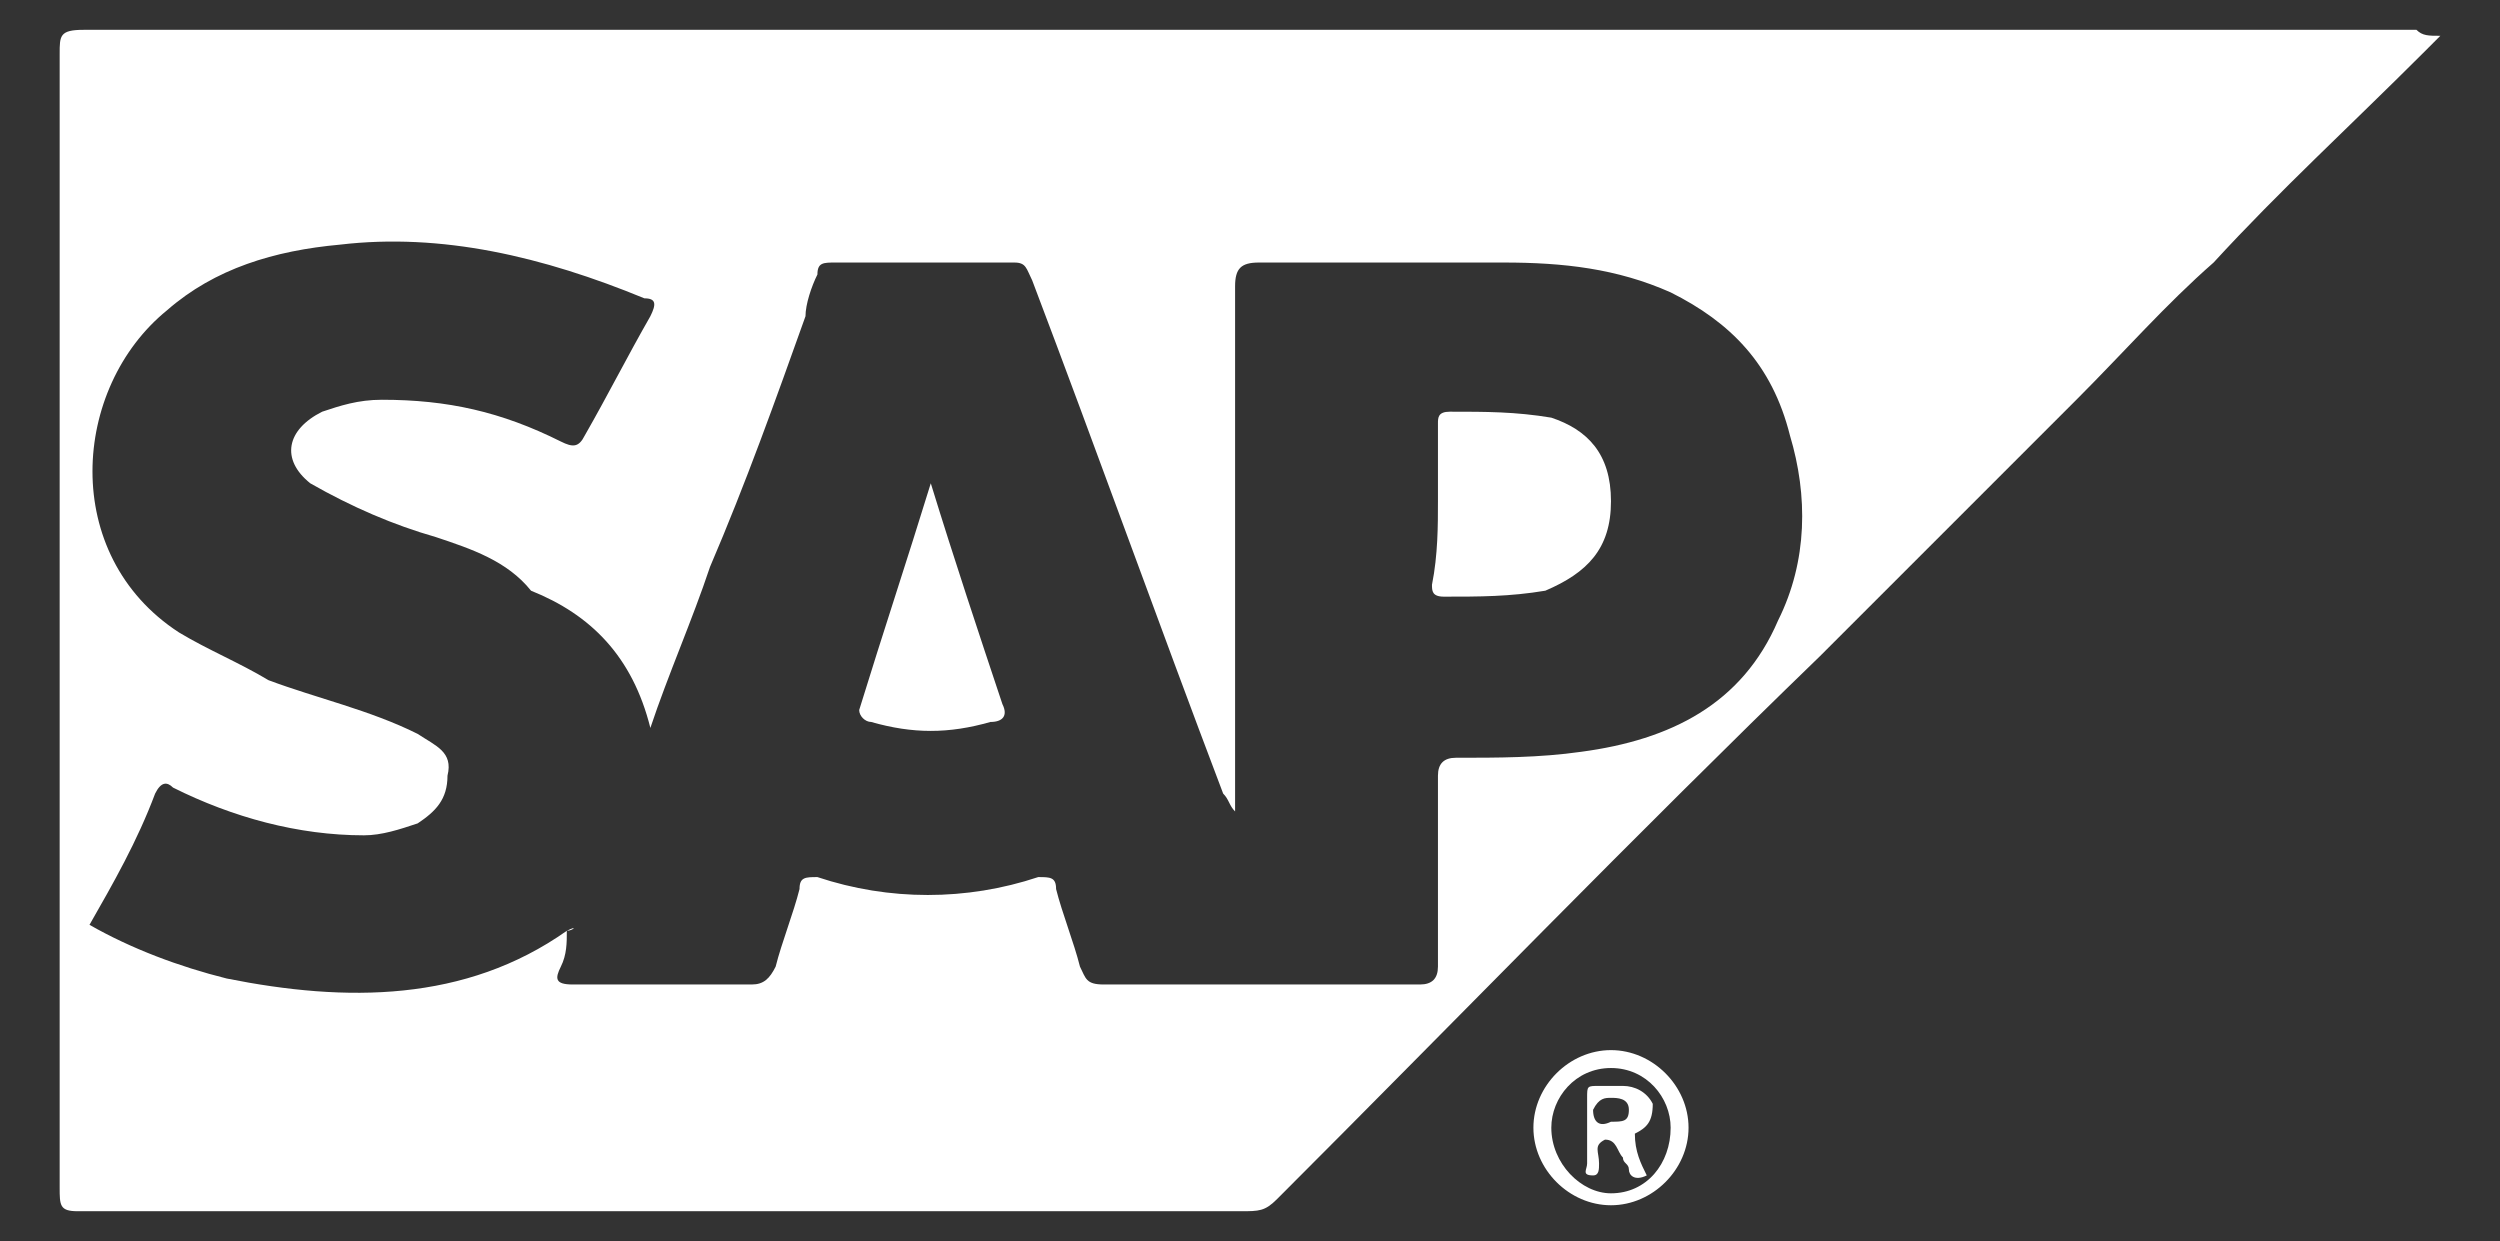<?xml version="1.0" encoding="utf-8"?>
<!-- Generator: Adobe Illustrator 24.2.0, SVG Export Plug-In . SVG Version: 6.00 Build 0)  -->
<svg version="1.1" id="Camada_1" xmlns="http://www.w3.org/2000/svg" xmlns:xlink="http://www.w3.org/1999/xlink" x="0px" y="0px"
	 viewBox="0 0 41.9 20.8" style="enable-background:new 0 0 41.9 20.8;" xml:space="preserve">
<rect x="0" y="0" width="41.9" height="20.8" fill="#333333" stroke="none"/>
<style type="text/css">
	.st0{fill:#FFFFFF;}
</style>
<g>
	<path class="st0" d="M40.9,0.6c-0.1,0.1-0.2,0.2-0.3,0.3c-1.2,1.2-2.4,2.3-3.5,3.5c-0.8,0.7-1.5,1.5-2.3,2.3
		c-0.7,0.7-1.5,1.5-2.2,2.2c-0.7,0.7-1.4,1.4-2.1,2.1c-3.1,3-6.1,6.1-9.1,9.1c-0.2,0.2-0.3,0.2-0.6,0.2c-6.5,0-13,0-19.5,0
		C1,20.3,1,20.2,1,19.9C1,13.6,1,7.3,1,0.9C1,0.6,1,0.5,1.4,0.5c13,0,26.1,0,39.1,0C40.6,0.6,40.7,0.6,40.9,0.6z M9.5,15.6
		C9.6,15.6,9.6,15.6,9.5,15.6c0,0.2,0,0.4-0.1,0.6c-0.1,0.2-0.1,0.3,0.2,0.3c1,0,2,0,3,0c0.2,0,0.3-0.1,0.4-0.3
		c0.1-0.4,0.3-0.9,0.4-1.3c0-0.2,0.1-0.2,0.3-0.2c1.2,0.4,2.5,0.4,3.7,0c0.2,0,0.3,0,0.3,0.2c0.1,0.4,0.3,0.9,0.4,1.3
		c0.1,0.2,0.1,0.3,0.4,0.3c1.8,0,3.5,0,5.3,0c0.2,0,0.3-0.1,0.3-0.3c0-1,0-2.1,0-3.2c0-0.2,0.1-0.3,0.3-0.3c0.7,0,1.4,0,2.1-0.1
		c1.5-0.2,2.7-0.8,3.3-2.2c0.5-1,0.5-2.1,0.2-3.1c-0.3-1.2-1-1.9-2-2.4c-0.9-0.4-1.8-0.5-2.8-0.5c-1.4,0-2.7,0-4.1,0
		c-0.3,0-0.4,0.1-0.4,0.4c0,2.8,0,5.6,0,8.5c0,0.1,0,0.2,0,0.3c-0.1-0.1-0.1-0.2-0.2-0.3c-1.1-2.9-2.1-5.7-3.2-8.6
		c-0.1-0.2-0.1-0.3-0.3-0.3c-1,0-2,0-3,0c-0.2,0-0.3,0-0.3,0.2c-0.1,0.2-0.2,0.5-0.2,0.7c-0.5,1.4-1,2.8-1.6,4.2
		c-0.3,0.9-0.7,1.8-1,2.7c-0.3-1.2-1-1.9-2-2.3C8.5,9.4,7.9,9.2,7.3,9C6.6,8.8,5.9,8.5,5.2,8.1C4.7,7.7,4.8,7.2,5.4,6.9
		c0.3-0.1,0.6-0.2,1-0.2c1.1,0,2,0.2,3,0.7c0.2,0.1,0.3,0.1,0.4-0.1c0.4-0.7,0.7-1.3,1.1-2c0.1-0.2,0.1-0.3-0.1-0.3
		C9.1,4.3,7.4,3.9,5.7,4.1C4.6,4.2,3.6,4.5,2.8,5.2C1.2,6.5,1,9.3,3,10.6c0.5,0.3,1,0.5,1.5,0.8c0.8,0.3,1.7,0.5,2.5,0.9
		c0.3,0.2,0.6,0.3,0.5,0.7c0,0.4-0.2,0.6-0.5,0.8C6.7,13.9,6.4,14,6.1,14C5,14,3.9,13.7,2.9,13.2c-0.1-0.1-0.2-0.1-0.3,0.1
		c-0.3,0.8-0.7,1.5-1.1,2.2c0.7,0.4,1.5,0.7,2.3,0.9C5.8,16.8,7.8,16.8,9.5,15.6z"/>
	<path class="st0" d="M28.3,18.9c0,0.7-0.6,1.3-1.3,1.3c-0.7,0-1.3-0.6-1.3-1.3c0-0.7,0.6-1.3,1.3-1.3
		C27.7,17.6,28.3,18.2,28.3,18.9z M27,17.9c-0.6,0-1,0.5-1,1c0,0.6,0.5,1.1,1,1.1c0.6,0,1-0.5,1-1.1C28,18.4,27.6,17.9,27,17.9z"/>
	<path class="st0" d="M24.1,8.4c0-0.4,0-0.9,0-1.3c0-0.1,0-0.2,0.2-0.2c0.6,0,1.1,0,1.7,0.1C26.6,7.2,27,7.6,27,8.4
		c0,0.8-0.4,1.2-1.1,1.5C25.3,10,24.8,10,24.2,10c-0.2,0-0.2-0.1-0.2-0.2C24.1,9.3,24.1,8.8,24.1,8.4z"/>
	<path class="st0" d="M15.6,8.1c0.4,1.3,0.8,2.5,1.2,3.7c0.1,0.2,0,0.3-0.2,0.3c-0.7,0.2-1.3,0.2-2,0c-0.1,0-0.2-0.1-0.2-0.2
		C14.8,10.6,15.2,9.4,15.6,8.1z"/>
	<path class="st0" d="M9.5,15.6C9.6,15.5,9.6,15.5,9.5,15.6C9.7,15.5,9.6,15.6,9.5,15.6C9.6,15.6,9.6,15.6,9.5,15.6z"/>
	<path class="st0" d="M27.6,19.7c-0.2,0.1-0.3,0-0.3-0.1c0-0.1-0.1-0.1-0.1-0.2c-0.1-0.1-0.1-0.3-0.3-0.3c-0.2,0.1-0.1,0.2-0.1,0.4
		c0,0.1,0,0.2-0.1,0.2c-0.2,0-0.1-0.1-0.1-0.2c0-0.3,0-0.7,0-1.1c0-0.2,0-0.2,0.2-0.2c0.1,0,0.3,0,0.4,0c0.2,0,0.4,0.1,0.5,0.3
		c0,0.3-0.1,0.4-0.3,0.5C27.4,19.3,27.5,19.5,27.6,19.7z M27,18.8c0.2,0,0.3,0,0.3-0.2c0-0.2-0.2-0.2-0.3-0.2c-0.1,0-0.2,0-0.3,0.2
		C26.7,18.8,26.8,18.9,27,18.8z"/>
</g>
</svg>
